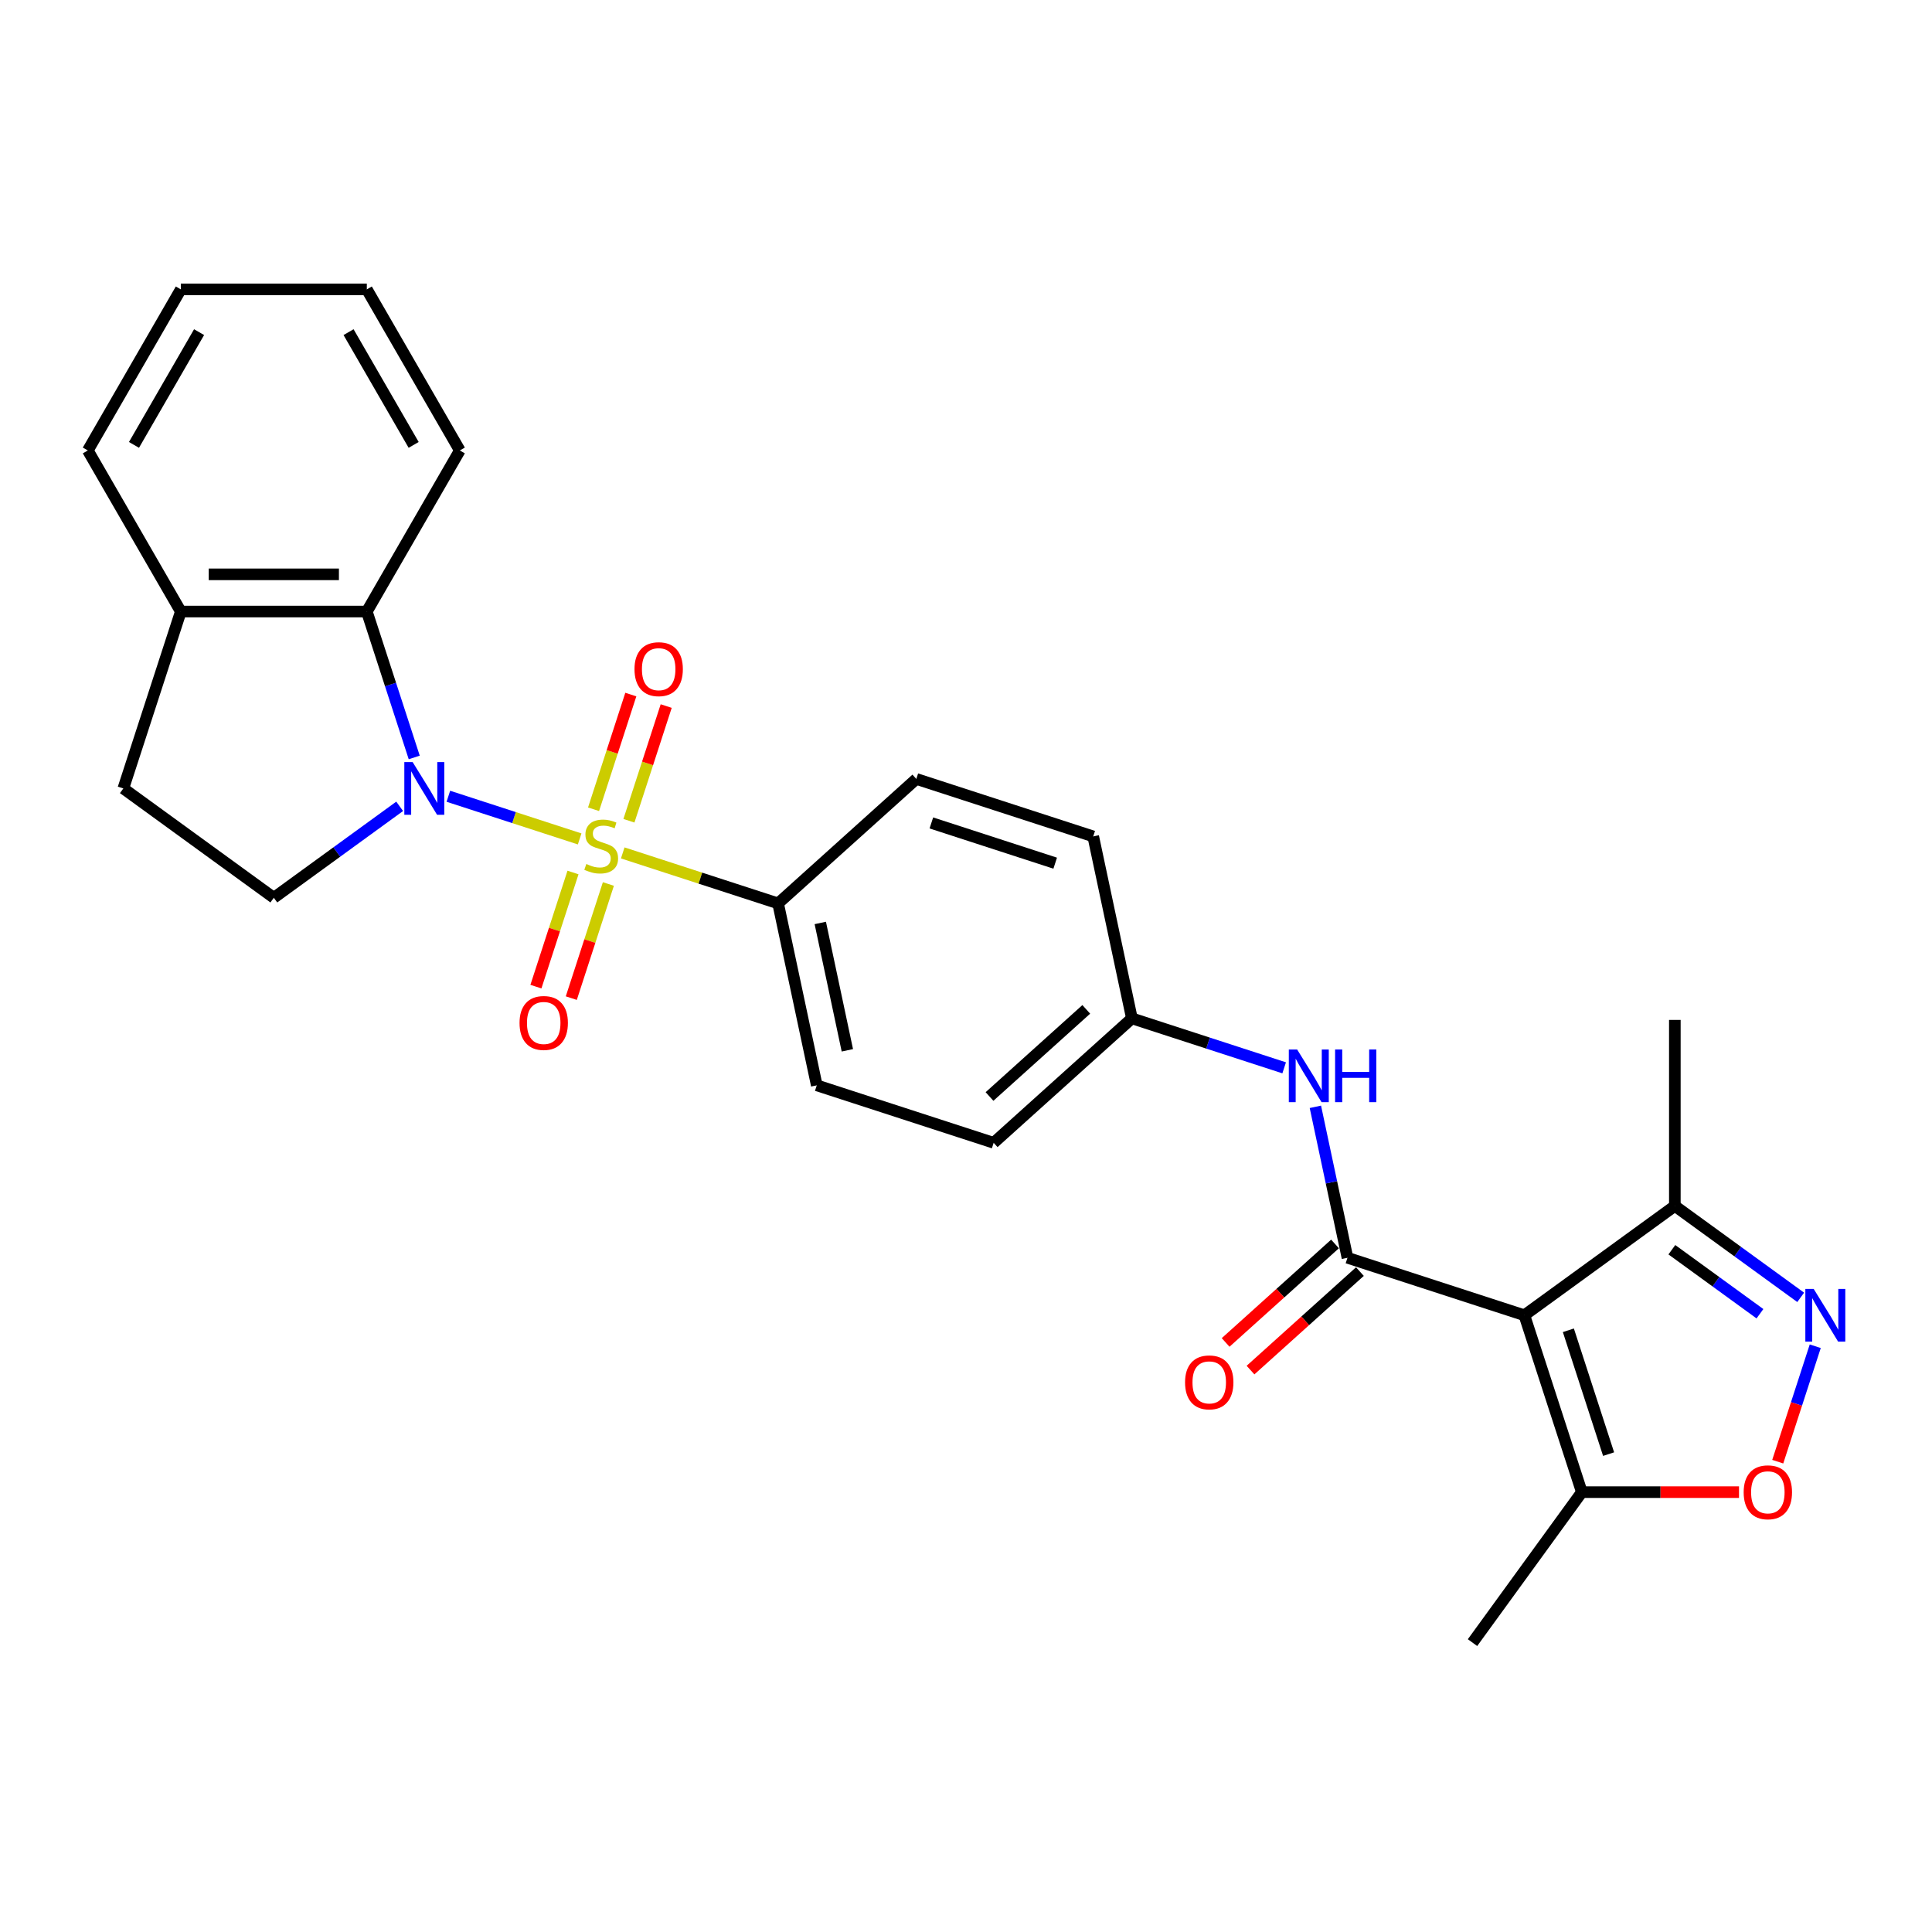 <?xml version='1.0' encoding='iso-8859-1'?>
<svg version='1.1' baseProfile='full'
              xmlns='http://www.w3.org/2000/svg'
                      xmlns:rdkit='http://www.rdkit.org/xml'
                      xmlns:xlink='http://www.w3.org/1999/xlink'
                  xml:space='preserve'
width='1000px' height='1000px' viewBox='0 0 1000 1000'>
<!-- END OF HEADER -->
<rect style='opacity:1.0;fill:#FFFFFF;stroke:none' width='1000' height='1000' x='0' y='0'> </rect>
<path class='bond-0' d='M 300.03,434.224 L 266.05,423.183' style='fill:none;fill-rule:evenodd;stroke:#CCCC00;stroke-width:6px;stroke-linecap:butt;stroke-linejoin:miter;stroke-opacity:1' />
<path class='bond-0' d='M 266.05,423.183 L 232.07,412.142' style='fill:none;fill-rule:evenodd;stroke:#0000FF;stroke-width:6px;stroke-linecap:butt;stroke-linejoin:miter;stroke-opacity:1' />
<path class='bond-8' d='M 322.328,441.469 L 362.535,454.533' style='fill:none;fill-rule:evenodd;stroke:#CCCC00;stroke-width:6px;stroke-linecap:butt;stroke-linejoin:miter;stroke-opacity:1' />
<path class='bond-8' d='M 362.535,454.533 L 402.741,467.597' style='fill:none;fill-rule:evenodd;stroke:#000000;stroke-width:6px;stroke-linecap:butt;stroke-linejoin:miter;stroke-opacity:1' />
<path class='bond-11' d='M 325.534,424.82 L 335.179,395.138' style='fill:none;fill-rule:evenodd;stroke:#CCCC00;stroke-width:6px;stroke-linecap:butt;stroke-linejoin:miter;stroke-opacity:1' />
<path class='bond-11' d='M 335.179,395.138 L 344.823,365.455' style='fill:none;fill-rule:evenodd;stroke:#FF0000;stroke-width:6px;stroke-linecap:butt;stroke-linejoin:miter;stroke-opacity:1' />
<path class='bond-11' d='M 307.222,418.87 L 316.866,389.188' style='fill:none;fill-rule:evenodd;stroke:#CCCC00;stroke-width:6px;stroke-linecap:butt;stroke-linejoin:miter;stroke-opacity:1' />
<path class='bond-11' d='M 316.866,389.188 L 326.511,359.505' style='fill:none;fill-rule:evenodd;stroke:#FF0000;stroke-width:6px;stroke-linecap:butt;stroke-linejoin:miter;stroke-opacity:1' />
<path class='bond-12' d='M 296.586,451.604 L 286.989,481.142' style='fill:none;fill-rule:evenodd;stroke:#CCCC00;stroke-width:6px;stroke-linecap:butt;stroke-linejoin:miter;stroke-opacity:1' />
<path class='bond-12' d='M 286.989,481.142 L 277.391,510.68' style='fill:none;fill-rule:evenodd;stroke:#FF0000;stroke-width:6px;stroke-linecap:butt;stroke-linejoin:miter;stroke-opacity:1' />
<path class='bond-12' d='M 314.899,457.554 L 305.301,487.092' style='fill:none;fill-rule:evenodd;stroke:#CCCC00;stroke-width:6px;stroke-linecap:butt;stroke-linejoin:miter;stroke-opacity:1' />
<path class='bond-12' d='M 305.301,487.092 L 295.703,516.63' style='fill:none;fill-rule:evenodd;stroke:#FF0000;stroke-width:6px;stroke-linecap:butt;stroke-linejoin:miter;stroke-opacity:1' />
<path class='bond-4' d='M 214.405,392.056 L 202.136,354.295' style='fill:none;fill-rule:evenodd;stroke:#0000FF;stroke-width:6px;stroke-linecap:butt;stroke-linejoin:miter;stroke-opacity:1' />
<path class='bond-4' d='M 202.136,354.295 L 189.866,316.533' style='fill:none;fill-rule:evenodd;stroke:#000000;stroke-width:6px;stroke-linecap:butt;stroke-linejoin:miter;stroke-opacity:1' />
<path class='bond-10' d='M 206.87,417.357 L 174.299,441.021' style='fill:none;fill-rule:evenodd;stroke:#0000FF;stroke-width:6px;stroke-linecap:butt;stroke-linejoin:miter;stroke-opacity:1' />
<path class='bond-10' d='M 174.299,441.021 L 141.729,464.684' style='fill:none;fill-rule:evenodd;stroke:#000000;stroke-width:6px;stroke-linecap:butt;stroke-linejoin:miter;stroke-opacity:1' />
<path class='bond-1' d='M 789.008,680.769 L 697.445,651.018' style='fill:none;fill-rule:evenodd;stroke:#000000;stroke-width:6px;stroke-linecap:butt;stroke-linejoin:miter;stroke-opacity:1' />
<path class='bond-6' d='M 789.008,680.769 L 818.758,772.331' style='fill:none;fill-rule:evenodd;stroke:#000000;stroke-width:6px;stroke-linecap:butt;stroke-linejoin:miter;stroke-opacity:1' />
<path class='bond-6' d='M 811.783,688.553 L 832.608,752.647' style='fill:none;fill-rule:evenodd;stroke:#000000;stroke-width:6px;stroke-linecap:butt;stroke-linejoin:miter;stroke-opacity:1' />
<path class='bond-7' d='M 789.008,680.769 L 866.895,624.18' style='fill:none;fill-rule:evenodd;stroke:#000000;stroke-width:6px;stroke-linecap:butt;stroke-linejoin:miter;stroke-opacity:1' />
<path class='bond-2' d='M 697.445,651.018 L 689.142,611.953' style='fill:none;fill-rule:evenodd;stroke:#000000;stroke-width:6px;stroke-linecap:butt;stroke-linejoin:miter;stroke-opacity:1' />
<path class='bond-2' d='M 689.142,611.953 L 680.838,572.887' style='fill:none;fill-rule:evenodd;stroke:#0000FF;stroke-width:6px;stroke-linecap:butt;stroke-linejoin:miter;stroke-opacity:1' />
<path class='bond-13' d='M 691.003,643.864 L 662.692,669.356' style='fill:none;fill-rule:evenodd;stroke:#000000;stroke-width:6px;stroke-linecap:butt;stroke-linejoin:miter;stroke-opacity:1' />
<path class='bond-13' d='M 662.692,669.356 L 634.38,694.848' style='fill:none;fill-rule:evenodd;stroke:#FF0000;stroke-width:6px;stroke-linecap:butt;stroke-linejoin:miter;stroke-opacity:1' />
<path class='bond-13' d='M 703.887,658.173 L 675.576,683.665' style='fill:none;fill-rule:evenodd;stroke:#000000;stroke-width:6px;stroke-linecap:butt;stroke-linejoin:miter;stroke-opacity:1' />
<path class='bond-13' d='M 675.576,683.665 L 647.264,709.157' style='fill:none;fill-rule:evenodd;stroke:#FF0000;stroke-width:6px;stroke-linecap:butt;stroke-linejoin:miter;stroke-opacity:1' />
<path class='bond-3' d='M 932.036,671.508 L 899.466,647.844' style='fill:none;fill-rule:evenodd;stroke:#0000FF;stroke-width:6px;stroke-linecap:butt;stroke-linejoin:miter;stroke-opacity:1' />
<path class='bond-3' d='M 899.466,647.844 L 866.895,624.18' style='fill:none;fill-rule:evenodd;stroke:#000000;stroke-width:6px;stroke-linecap:butt;stroke-linejoin:miter;stroke-opacity:1' />
<path class='bond-3' d='M 910.947,679.986 L 888.148,663.422' style='fill:none;fill-rule:evenodd;stroke:#0000FF;stroke-width:6px;stroke-linecap:butt;stroke-linejoin:miter;stroke-opacity:1' />
<path class='bond-3' d='M 888.148,663.422 L 865.349,646.857' style='fill:none;fill-rule:evenodd;stroke:#000000;stroke-width:6px;stroke-linecap:butt;stroke-linejoin:miter;stroke-opacity:1' />
<path class='bond-30' d='M 939.571,696.808 L 929.864,726.684' style='fill:none;fill-rule:evenodd;stroke:#0000FF;stroke-width:6px;stroke-linecap:butt;stroke-linejoin:miter;stroke-opacity:1' />
<path class='bond-30' d='M 929.864,726.684 L 920.157,756.56' style='fill:none;fill-rule:evenodd;stroke:#FF0000;stroke-width:6px;stroke-linecap:butt;stroke-linejoin:miter;stroke-opacity:1' />
<path class='bond-14' d='M 189.866,316.533 L 93.592,316.533' style='fill:none;fill-rule:evenodd;stroke:#000000;stroke-width:6px;stroke-linecap:butt;stroke-linejoin:miter;stroke-opacity:1' />
<path class='bond-14' d='M 175.425,297.278 L 108.033,297.278' style='fill:none;fill-rule:evenodd;stroke:#000000;stroke-width:6px;stroke-linecap:butt;stroke-linejoin:miter;stroke-opacity:1' />
<path class='bond-21' d='M 189.866,316.533 L 238.003,233.157' style='fill:none;fill-rule:evenodd;stroke:#000000;stroke-width:6px;stroke-linecap:butt;stroke-linejoin:miter;stroke-opacity:1' />
<path class='bond-5' d='M 900.11,772.331 L 859.434,772.331' style='fill:none;fill-rule:evenodd;stroke:#FF0000;stroke-width:6px;stroke-linecap:butt;stroke-linejoin:miter;stroke-opacity:1' />
<path class='bond-5' d='M 859.434,772.331 L 818.758,772.331' style='fill:none;fill-rule:evenodd;stroke:#000000;stroke-width:6px;stroke-linecap:butt;stroke-linejoin:miter;stroke-opacity:1' />
<path class='bond-22' d='M 818.758,772.331 L 762.169,850.219' style='fill:none;fill-rule:evenodd;stroke:#000000;stroke-width:6px;stroke-linecap:butt;stroke-linejoin:miter;stroke-opacity:1' />
<path class='bond-23' d='M 866.895,624.18 L 866.895,527.906' style='fill:none;fill-rule:evenodd;stroke:#000000;stroke-width:6px;stroke-linecap:butt;stroke-linejoin:miter;stroke-opacity:1' />
<path class='bond-16' d='M 402.741,467.597 L 422.758,561.767' style='fill:none;fill-rule:evenodd;stroke:#000000;stroke-width:6px;stroke-linecap:butt;stroke-linejoin:miter;stroke-opacity:1' />
<path class='bond-16' d='M 424.578,477.719 L 438.59,543.638' style='fill:none;fill-rule:evenodd;stroke:#000000;stroke-width:6px;stroke-linecap:butt;stroke-linejoin:miter;stroke-opacity:1' />
<path class='bond-17' d='M 402.741,467.597 L 474.287,403.176' style='fill:none;fill-rule:evenodd;stroke:#000000;stroke-width:6px;stroke-linecap:butt;stroke-linejoin:miter;stroke-opacity:1' />
<path class='bond-9' d='M 664.682,552.706 L 625.274,539.902' style='fill:none;fill-rule:evenodd;stroke:#0000FF;stroke-width:6px;stroke-linecap:butt;stroke-linejoin:miter;stroke-opacity:1' />
<path class='bond-9' d='M 625.274,539.902 L 585.866,527.097' style='fill:none;fill-rule:evenodd;stroke:#000000;stroke-width:6px;stroke-linecap:butt;stroke-linejoin:miter;stroke-opacity:1' />
<path class='bond-15' d='M 141.729,464.684 L 63.841,408.096' style='fill:none;fill-rule:evenodd;stroke:#000000;stroke-width:6px;stroke-linecap:butt;stroke-linejoin:miter;stroke-opacity:1' />
<path class='bond-24' d='M 93.592,316.533 L 45.455,233.157' style='fill:none;fill-rule:evenodd;stroke:#000000;stroke-width:6px;stroke-linecap:butt;stroke-linejoin:miter;stroke-opacity:1' />
<path class='bond-27' d='M 93.592,316.533 L 63.841,408.096' style='fill:none;fill-rule:evenodd;stroke:#000000;stroke-width:6px;stroke-linecap:butt;stroke-linejoin:miter;stroke-opacity:1' />
<path class='bond-19' d='M 422.758,561.767 L 514.32,591.518' style='fill:none;fill-rule:evenodd;stroke:#000000;stroke-width:6px;stroke-linecap:butt;stroke-linejoin:miter;stroke-opacity:1' />
<path class='bond-20' d='M 474.287,403.176 L 565.85,432.927' style='fill:none;fill-rule:evenodd;stroke:#000000;stroke-width:6px;stroke-linecap:butt;stroke-linejoin:miter;stroke-opacity:1' />
<path class='bond-20' d='M 482.072,425.951 L 546.165,446.777' style='fill:none;fill-rule:evenodd;stroke:#000000;stroke-width:6px;stroke-linecap:butt;stroke-linejoin:miter;stroke-opacity:1' />
<path class='bond-18' d='M 585.866,527.097 L 514.32,591.518' style='fill:none;fill-rule:evenodd;stroke:#000000;stroke-width:6px;stroke-linecap:butt;stroke-linejoin:miter;stroke-opacity:1' />
<path class='bond-18' d='M 562.25,522.451 L 512.168,567.545' style='fill:none;fill-rule:evenodd;stroke:#000000;stroke-width:6px;stroke-linecap:butt;stroke-linejoin:miter;stroke-opacity:1' />
<path class='bond-28' d='M 585.866,527.097 L 565.85,432.927' style='fill:none;fill-rule:evenodd;stroke:#000000;stroke-width:6px;stroke-linecap:butt;stroke-linejoin:miter;stroke-opacity:1' />
<path class='bond-25' d='M 238.003,233.157 L 189.866,149.781' style='fill:none;fill-rule:evenodd;stroke:#000000;stroke-width:6px;stroke-linecap:butt;stroke-linejoin:miter;stroke-opacity:1' />
<path class='bond-25' d='M 214.108,230.278 L 180.412,171.915' style='fill:none;fill-rule:evenodd;stroke:#000000;stroke-width:6px;stroke-linecap:butt;stroke-linejoin:miter;stroke-opacity:1' />
<path class='bond-29' d='M 45.455,233.157 L 93.592,149.781' style='fill:none;fill-rule:evenodd;stroke:#000000;stroke-width:6px;stroke-linecap:butt;stroke-linejoin:miter;stroke-opacity:1' />
<path class='bond-29' d='M 69.35,230.278 L 103.046,171.915' style='fill:none;fill-rule:evenodd;stroke:#000000;stroke-width:6px;stroke-linecap:butt;stroke-linejoin:miter;stroke-opacity:1' />
<path class='bond-26' d='M 189.866,149.781 L 93.592,149.781' style='fill:none;fill-rule:evenodd;stroke:#000000;stroke-width:6px;stroke-linecap:butt;stroke-linejoin:miter;stroke-opacity:1' />
<path  class='atom-0' d='M 303.477 447.204
Q 303.785 447.32, 305.056 447.859
Q 306.327 448.398, 307.713 448.744
Q 309.138 449.052, 310.524 449.052
Q 313.105 449.052, 314.606 447.82
Q 316.108 446.549, 316.108 444.354
Q 316.108 442.852, 315.338 441.928
Q 314.606 441.004, 313.451 440.503
Q 312.296 440.003, 310.37 439.425
Q 307.944 438.693, 306.481 438
Q 305.056 437.307, 304.016 435.844
Q 303.015 434.38, 303.015 431.916
Q 303.015 428.488, 305.326 426.37
Q 307.675 424.252, 312.296 424.252
Q 315.454 424.252, 319.035 425.754
L 318.149 428.719
Q 314.876 427.371, 312.411 427.371
Q 309.754 427.371, 308.291 428.488
Q 306.827 429.567, 306.866 431.453
Q 306.866 432.917, 307.598 433.803
Q 308.368 434.688, 309.446 435.189
Q 310.563 435.69, 312.411 436.267
Q 314.876 437.037, 316.339 437.808
Q 317.803 438.578, 318.842 440.157
Q 319.921 441.697, 319.921 444.354
Q 319.921 448.128, 317.379 450.169
Q 314.876 452.172, 310.678 452.172
Q 308.252 452.172, 306.404 451.633
Q 304.594 451.132, 302.437 450.246
L 303.477 447.204
' fill='#CCCC00'/>
<path  class='atom-1' d='M 213.59 394.463
L 222.524 408.904
Q 223.41 410.329, 224.835 412.909
Q 226.26 415.49, 226.337 415.644
L 226.337 394.463
L 229.956 394.463
L 229.956 421.728
L 226.221 421.728
L 216.632 405.939
Q 215.515 404.091, 214.322 401.973
Q 213.166 399.855, 212.82 399.2
L 212.82 421.728
L 209.277 421.728
L 209.277 394.463
L 213.59 394.463
' fill='#0000FF'/>
<path  class='atom-4' d='M 938.756 667.136
L 947.69 681.578
Q 948.576 683.002, 950.001 685.583
Q 951.426 688.163, 951.503 688.317
L 951.503 667.136
L 955.123 667.136
L 955.123 694.401
L 951.387 694.401
L 941.798 678.612
Q 940.682 676.764, 939.488 674.646
Q 938.333 672.528, 937.986 671.873
L 937.986 694.401
L 934.443 694.401
L 934.443 667.136
L 938.756 667.136
' fill='#0000FF'/>
<path  class='atom-6' d='M 902.517 772.408
Q 902.517 765.862, 905.752 762.203
Q 908.986 758.545, 915.033 758.545
Q 921.079 758.545, 924.313 762.203
Q 927.548 765.862, 927.548 772.408
Q 927.548 779.032, 924.275 782.806
Q 921.002 786.541, 915.033 786.541
Q 909.025 786.541, 905.752 782.806
Q 902.517 779.07, 902.517 772.408
M 915.033 783.461
Q 919.192 783.461, 921.425 780.688
Q 923.697 777.877, 923.697 772.408
Q 923.697 767.055, 921.425 764.36
Q 919.192 761.626, 915.033 761.626
Q 910.873 761.626, 908.601 764.321
Q 906.368 767.017, 906.368 772.408
Q 906.368 777.915, 908.601 780.688
Q 910.873 783.461, 915.033 783.461
' fill='#FF0000'/>
<path  class='atom-10' d='M 671.402 543.215
L 680.336 557.657
Q 681.222 559.081, 682.647 561.662
Q 684.072 564.242, 684.149 564.396
L 684.149 543.215
L 687.769 543.215
L 687.769 570.48
L 684.033 570.48
L 674.444 554.691
Q 673.327 552.843, 672.134 550.725
Q 670.978 548.607, 670.632 547.952
L 670.632 570.48
L 667.089 570.48
L 667.089 543.215
L 671.402 543.215
' fill='#0000FF'/>
<path  class='atom-10' d='M 691.042 543.215
L 694.739 543.215
L 694.739 554.807
L 708.679 554.807
L 708.679 543.215
L 712.376 543.215
L 712.376 570.48
L 708.679 570.48
L 708.679 557.888
L 694.739 557.888
L 694.739 570.48
L 691.042 570.48
L 691.042 543.215
' fill='#0000FF'/>
<path  class='atom-12' d='M 328.414 346.361
Q 328.414 339.814, 331.649 336.156
Q 334.883 332.497, 340.929 332.497
Q 346.975 332.497, 350.21 336.156
Q 353.445 339.814, 353.445 346.361
Q 353.445 352.984, 350.172 356.758
Q 346.898 360.494, 340.929 360.494
Q 334.922 360.494, 331.649 356.758
Q 328.414 353.023, 328.414 346.361
M 340.929 357.413
Q 345.089 357.413, 347.322 354.64
Q 349.594 351.829, 349.594 346.361
Q 349.594 341.008, 347.322 338.312
Q 345.089 335.578, 340.929 335.578
Q 336.77 335.578, 334.498 338.274
Q 332.265 340.969, 332.265 346.361
Q 332.265 351.868, 334.498 354.64
Q 336.77 357.413, 340.929 357.413
' fill='#FF0000'/>
<path  class='atom-13' d='M 268.913 529.486
Q 268.913 522.939, 272.148 519.28
Q 275.383 515.622, 281.429 515.622
Q 287.475 515.622, 290.709 519.28
Q 293.944 522.939, 293.944 529.486
Q 293.944 536.109, 290.671 539.883
Q 287.398 543.619, 281.429 543.619
Q 275.421 543.619, 272.148 539.883
Q 268.913 536.148, 268.913 529.486
M 281.429 540.538
Q 285.588 540.538, 287.821 537.765
Q 290.093 534.954, 290.093 529.486
Q 290.093 524.133, 287.821 521.437
Q 285.588 518.703, 281.429 518.703
Q 277.27 518.703, 274.997 521.398
Q 272.764 524.094, 272.764 529.486
Q 272.764 534.992, 274.997 537.765
Q 277.27 540.538, 281.429 540.538
' fill='#FF0000'/>
<path  class='atom-14' d='M 613.384 715.516
Q 613.384 708.969, 616.619 705.311
Q 619.853 701.652, 625.899 701.652
Q 631.945 701.652, 635.18 705.311
Q 638.415 708.969, 638.415 715.516
Q 638.415 722.139, 635.142 725.913
Q 631.868 729.649, 625.899 729.649
Q 619.892 729.649, 616.619 725.913
Q 613.384 722.178, 613.384 715.516
M 625.899 726.568
Q 630.058 726.568, 632.292 723.795
Q 634.564 720.984, 634.564 715.516
Q 634.564 710.163, 632.292 707.467
Q 630.058 704.733, 625.899 704.733
Q 621.74 704.733, 619.468 707.429
Q 617.235 710.124, 617.235 715.516
Q 617.235 721.023, 619.468 723.795
Q 621.74 726.568, 625.899 726.568
' fill='#FF0000'/>
</svg>

